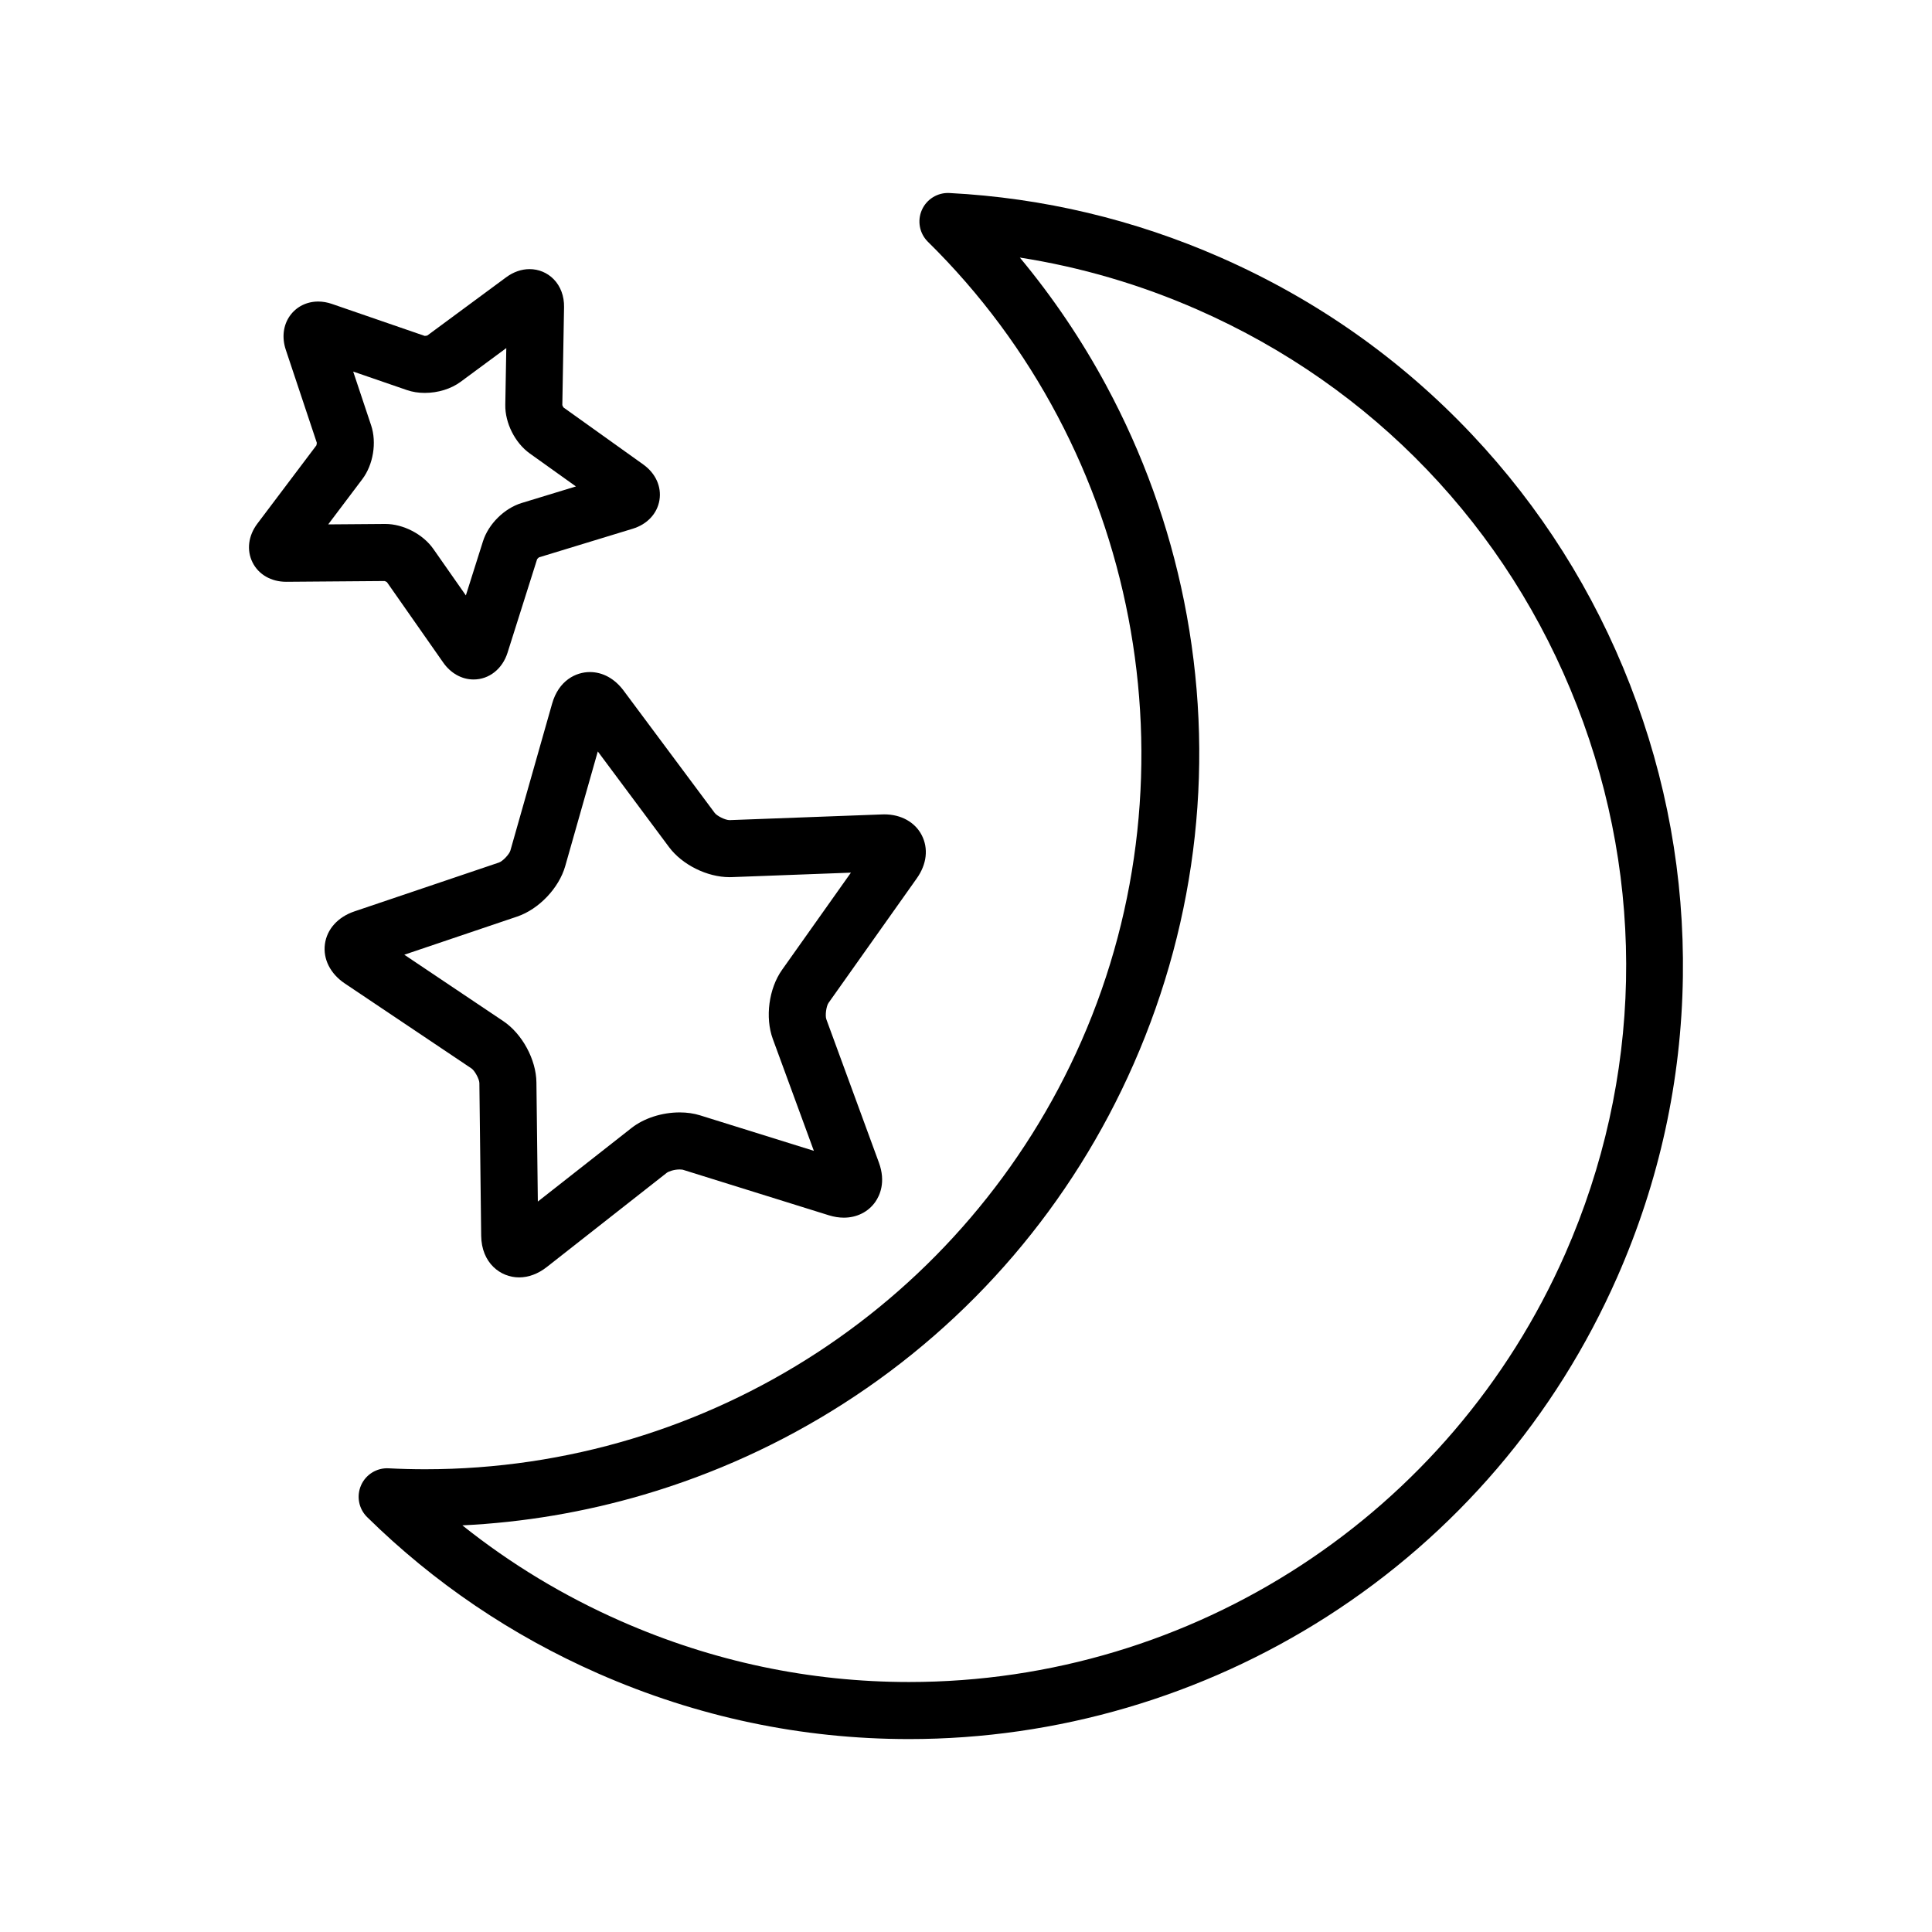 <?xml version="1.0" encoding="UTF-8"?>
<!-- Uploaded to: SVG Repo, www.svgrepo.com, Generator: SVG Repo Mixer Tools -->
<svg fill="#000000" width="800px" height="800px" version="1.1" viewBox="144 144 512 512" xmlns="http://www.w3.org/2000/svg">
 <g>
  <path d="m576.01 325.54c-9.652-24.805-23.77-47.152-41.953-66.426-18.832-19.957-41.219-35.723-66.543-46.859-22.895-10.07-47.09-15.82-71.906-17.102-3.137-0.164-6.043 1.633-7.309 4.504-1.266 2.875-0.621 6.231 1.617 8.43 55.875 54.945 72.215 140.07 40.668 211.82-30.305 68.922-98.555 113.45-173.88 113.46-3.223 0-6.488-0.082-9.711-0.25-3.141-0.168-6.043 1.633-7.309 4.504-1.262 2.875-0.621 6.231 1.617 8.43 17.715 17.422 38.309 31.363 61.207 41.434 26.234 11.535 53.953 17.387 82.391 17.387h0.012c19.547 0 39-2.805 57.824-8.34 18.707-5.5 36.508-13.613 52.91-24.109 34.023-21.777 60.641-52.914 76.969-90.051 11.137-25.324 16.98-52.078 17.367-79.512 0.383-26.5-4.32-52.512-13.973-77.312zm-17.219 150.74c-30.312 68.938-98.566 113.48-173.88 113.47-26.332 0-52.004-5.422-76.309-16.109-15.188-6.676-29.273-15.188-42.07-25.406 16.234-0.781 32.34-3.5 48.008-8.105 18.707-5.5 36.508-13.609 52.91-24.105 34.027-21.773 60.645-52.91 76.969-90.039 17.07-38.82 21.691-81.238 13.371-122.67-4.008-19.953-10.934-39.16-20.59-57.09-6.516-12.102-14.195-23.469-22.93-33.969 16.18 2.527 31.973 7.156 47.156 13.832 46.418 20.41 82.109 57.676 100.5 104.93 18.391 47.258 17.277 98.844-3.133 145.26z"/>
  <path d="m271.04 431.02 0.477 40.445c0.086 7.262 5.117 11.059 10.043 11.059 2.516 0 5.051-0.945 7.332-2.738l31.809-24.98c0.461-0.363 1.945-0.887 3.414-0.887 0.59 0 0.875 0.086 0.906 0.094l38.613 12.043c1.359 0.422 2.703 0.637 3.996 0.637 3.441 0 6.484-1.527 8.344-4.188 1.164-1.668 2.84-5.242 0.945-10.406l-13.93-37.977c-0.359-0.977-0.023-3.496 0.582-4.348l23.387-33.004c2.656-3.746 3.129-7.922 1.305-11.453-1.781-3.445-5.481-5.5-9.895-5.5-0.188 0-0.379 0.004-0.574 0.012l-40.441 1.512c-1.195 0-3.367-1.133-3.938-1.895l-24.16-32.438c-2.359-3.164-5.531-4.906-8.93-4.906-3.691 0-8.262 2.203-10.016 8.391l-11.051 38.906c-0.285 1.004-2.039 2.848-3.027 3.18l-38.316 12.953c-4.367 1.477-7.285 4.719-7.812 8.676s1.445 7.852 5.269 10.418l33.59 22.535c0.855 0.582 2.066 2.816 2.078 3.859zm10.027-44.125c5.723-1.934 11.074-7.555 12.723-13.367l8.633-30.387 18.867 25.336c3.5 4.699 10.105 7.981 16.059 7.981 0.199 0 0.395-0.004 0.586-0.012l31.566-1.184-18.262 25.773c-3.496 4.93-4.519 12.625-2.438 18.293l10.879 29.656-30.156-9.406c-1.656-0.516-3.477-0.777-5.402-0.777-4.699 0-9.465 1.539-12.746 4.113l-24.844 19.512-0.375-31.586c-0.07-6.039-3.766-12.867-8.781-16.23l-26.234-17.598z"/>
  <path d="m246.56 298.3 14.895 21.281c1.996 2.852 4.93 4.488 8.055 4.488 4.102 0 7.633-2.785 8.996-7.102l7.832-24.766c0.113-0.164 0.344-0.387 0.504-0.5l24.848-7.586c3.844-1.176 6.484-4.012 7.07-7.582 0.582-3.574-1.02-7.102-4.289-9.441l-21.133-15.102c-0.117-0.16-0.262-0.445-0.32-0.633l0.461-25.977c0.051-2.906-0.93-5.531-2.754-7.391-1.691-1.719-3.961-2.668-6.391-2.668-2.137 0-4.273 0.746-6.188 2.156l-20.895 15.43c-0.141 0.047-0.41 0.109-0.68 0.109h-0.027l-24.555-8.465c-1.23-0.426-2.465-0.641-3.664-0.641-3.039 0-5.762 1.359-7.469 3.734-1.797 2.496-2.207 5.789-1.121 9.043l8.219 24.641c0.004 0.199-0.051 0.516-0.113 0.703l-15.641 20.742c-2.41 3.199-2.887 7.035-1.281 10.262 1.605 3.223 4.945 5.144 8.934 5.144l26.074-0.203c0.191 0.051 0.477 0.199 0.633 0.32zm-6.531-27.332c2.887-3.832 3.844-9.684 2.328-14.234l-4.758-14.266 14.219 4.898c1.461 0.504 3.062 0.758 4.762 0.758 3.504 0 6.969-1.074 9.496-2.945l12.098-8.934-0.266 15.035c-0.086 4.797 2.578 10.098 6.484 12.887l12.234 8.742-14.383 4.391c-4.59 1.402-8.805 5.574-10.25 10.148l-4.535 14.34-8.621-12.32c-2.723-3.894-7.957-6.617-12.723-6.617l-15.137 0.117z"/>
 </g>
</svg>
